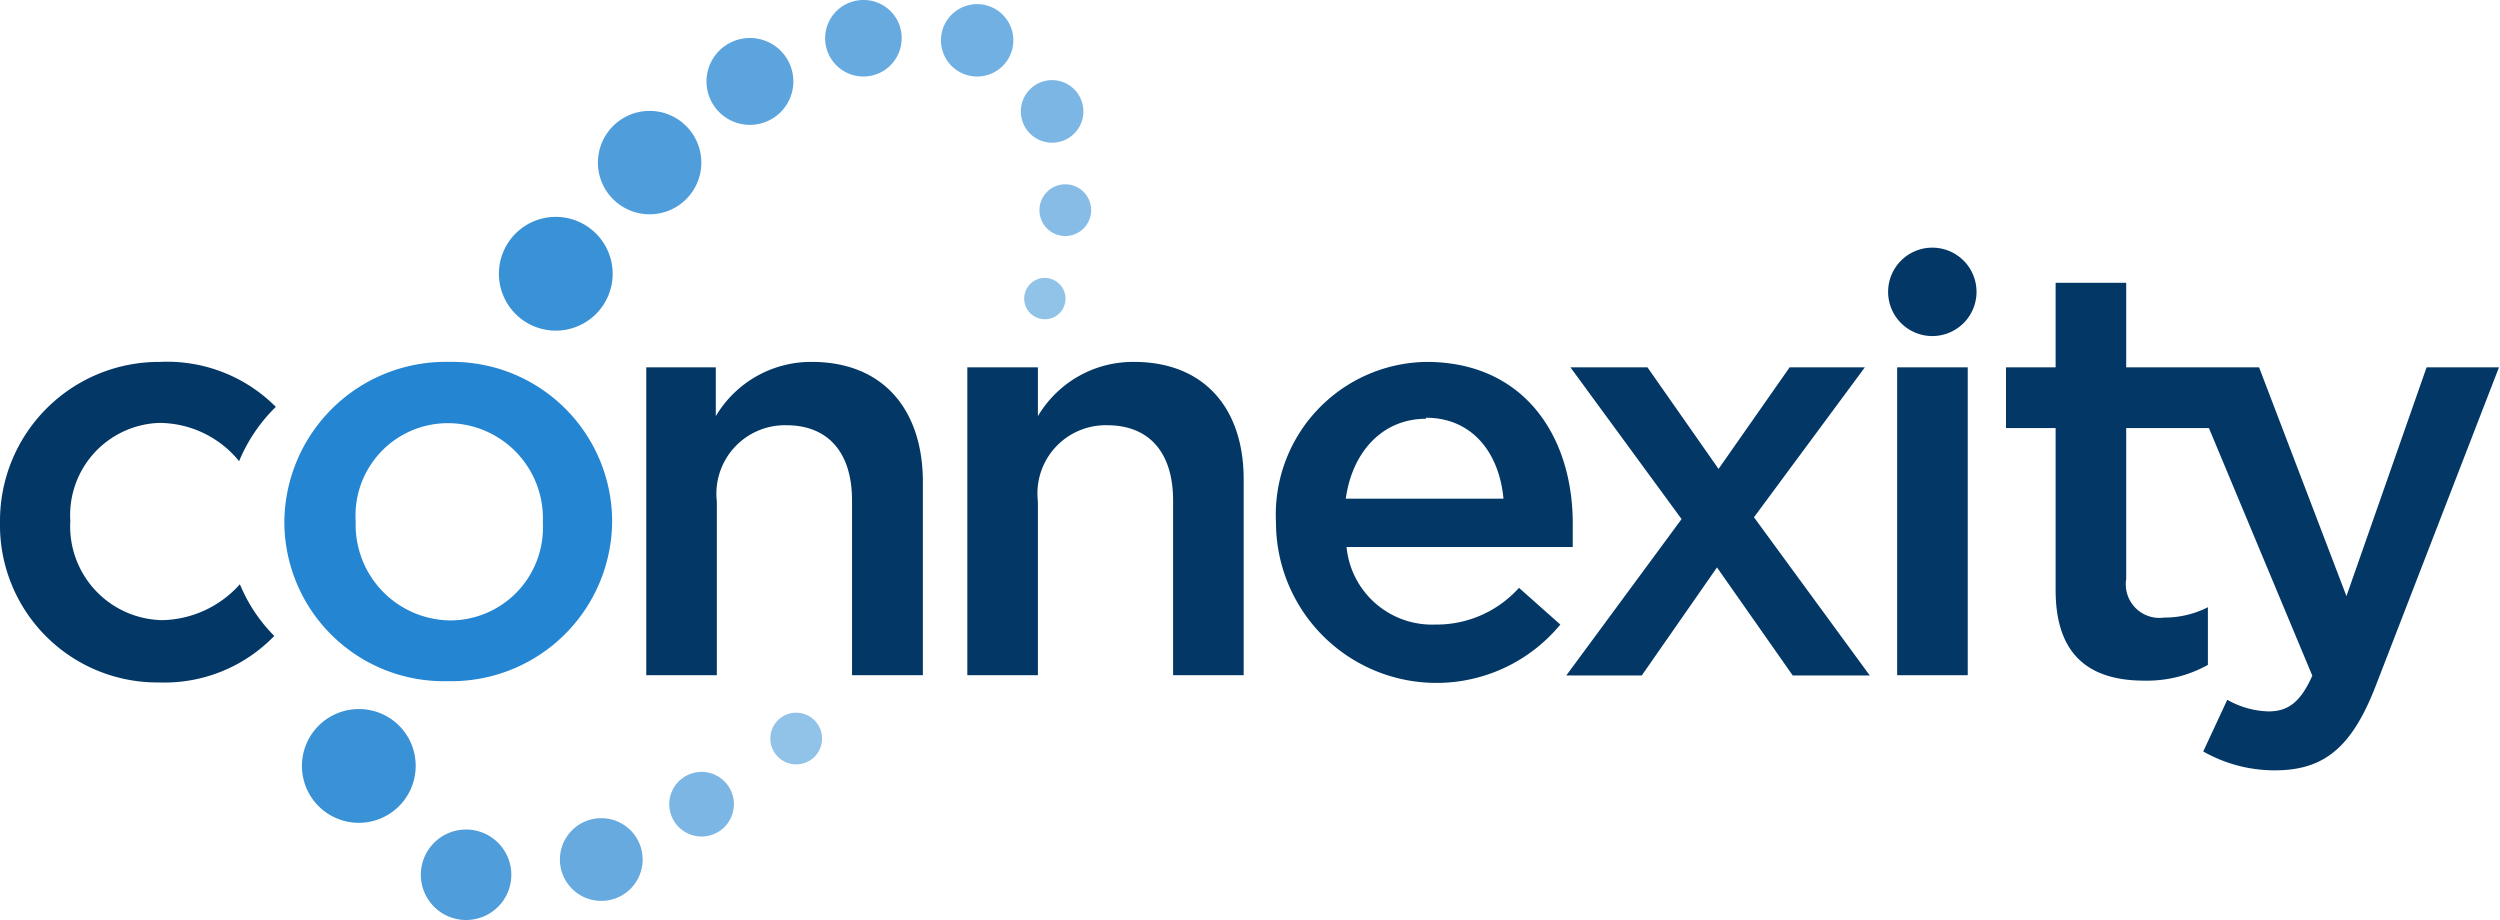 <svg xmlns="http://www.w3.org/2000/svg" viewBox="0 0 96.71 35.59"><defs><style>.cls-1{fill:#3991d6;}.cls-1,.cls-2,.cls-3,.cls-4,.cls-5,.cls-6,.cls-7,.cls-8{fill-rule:evenodd;}.cls-2{fill:#509ddb;}.cls-3{fill:#66aae0;}.cls-4{fill:#7cb6e4;}.cls-5{fill:#91c2e8;}.cls-6{fill:#87bce6;}.cls-7{fill:#70b0e2;}.cls-8{fill:#5ba4dd;}.cls-9{fill:#2485d2;}.cls-10{fill:#033766;}</style></defs><title>connexity-color</title><g id="Layer_2" data-name="Layer 2"><g id="Layer_1-2" data-name="Layer 1"><path class="cls-1" d="M16.08,29.63a2.2,2.2,0,1,1-2.2-2.2A2.19,2.19,0,0,1,16.08,29.63Z"/><path class="cls-2" d="M19.78,33.84A1.75,1.75,0,1,1,18,32.09,1.75,1.75,0,0,1,19.78,33.84Z"/><path class="cls-3" d="M24.86,33.25a1.6,1.6,0,1,1-1.6-1.6A1.6,1.6,0,0,1,24.86,33.25Z"/><path class="cls-4" d="M28.39,31.12a1.25,1.25,0,1,1-1.26-1.26A1.25,1.25,0,0,1,28.39,31.12Z"/><path class="cls-5" d="M31.8,28.57a1,1,0,0,1-1,1,1,1,0,1,1,1-1Z"/><path class="cls-5" d="M41.22,11.55a.8.8,0,1,1-.81-.8A.81.81,0,0,1,41.22,11.55Z"/><path class="cls-6" d="M42.21,8.13a1,1,0,1,1-1-1A1,1,0,0,1,42.21,8.13Z"/><path class="cls-4" d="M41.91,4.31A1.21,1.21,0,1,1,40.7,3.1,1.21,1.21,0,0,1,41.91,4.31Z"/><path class="cls-7" d="M39.2,1.57A1.4,1.4,0,1,1,37.8.16,1.4,1.4,0,0,1,39.2,1.57Z"/><path class="cls-3" d="M34.88,1.49A1.48,1.48,0,1,1,33.4,0,1.47,1.47,0,0,1,34.88,1.49Z"/><path class="cls-8" d="M30.69,3.16A1.68,1.68,0,1,1,29,1.47,1.68,1.68,0,0,1,30.69,3.16Z"/><path class="cls-2" d="M27.13,6.29a2,2,0,1,1-2-2A2,2,0,0,1,27.13,6.29Z"/><path class="cls-1" d="M23.7,10.6a2.2,2.2,0,1,1-2.2-2.21A2.2,2.2,0,0,1,23.7,10.6Z"/><path class="cls-9" d="M17.38,14h0A6.24,6.24,0,0,0,11,20.19v0a6.17,6.17,0,0,0,6.32,6.16h0a6.22,6.22,0,0,0,6.36-6.2v0A6.18,6.18,0,0,0,17.38,14ZM21,20.24A3.59,3.59,0,0,1,17.38,24h0a3.7,3.7,0,0,1-3.62-3.84v0a3.57,3.57,0,0,1,3.59-3.79h0A3.68,3.68,0,0,1,21,20.19Z"/><path class="cls-10" d="M31.41,14a4.28,4.28,0,0,0-3.72,2.1V14.21H25V26.12h2.73V19.4a2.65,2.65,0,0,1,2.69-2.95c1.62,0,2.54,1.06,2.54,2.91v6.76h2.74V18.54C35.66,15.77,34.1,14,31.41,14Z"/><path class="cls-10" d="M43.87,14a4.27,4.27,0,0,0-3.72,2.1V14.21H37.42V26.12h2.73V19.4a2.64,2.64,0,0,1,2.68-2.95c1.63,0,2.55,1.06,2.55,2.91v6.76h2.73V18.54C48.11,15.77,46.56,14,43.87,14Z"/><path class="cls-10" d="M55.52,24.16a3.32,3.32,0,0,1-3.43-3h8.75c0-.27,0-.52,0-.77C60.89,16.94,59,14,55.18,14a5.91,5.91,0,0,0-5.82,6.21v0a6.21,6.21,0,0,0,11,3.95l-1.6-1.42A4.28,4.28,0,0,1,55.52,24.16Zm-.36-8c1.8,0,2.84,1.37,3,3.13H52.06C52.31,17.48,53.48,16.2,55.16,16.2Z"/><path class="cls-10" d="M93.87,14.21l-3.1,8.85-3.38-8.85H82.25V10.94H79.52v3.27H77.6v2.35h1.92v6.27c0,2.62,1.42,3.5,3.43,3.5a4.84,4.84,0,0,0,2.46-.61V23.49a3.69,3.69,0,0,1-1.69.4,1.3,1.3,0,0,1-1.47-1.49V16.56h3.2v0l4,9.58c-.45,1-.92,1.38-1.69,1.38a3.39,3.39,0,0,1-1.6-.45l-.93,2A5.59,5.59,0,0,0,88,29.8c1.92,0,3-.9,3.93-3.34l4.74-12.25Z"/><rect class="cls-10" x="73.39" y="14.21" width="2.73" height="11.91"/><path class="cls-10" d="M74.75,9.58a1.71,1.71,0,1,0,1.71,1.71A1.71,1.71,0,0,0,74.75,9.58Z"/><path class="cls-10" d="M6.16,16.36a4,4,0,0,1,3.09,1.48h0a6.29,6.29,0,0,1,1.42-2.1A5.93,5.93,0,0,0,6.18,14,6.15,6.15,0,0,0,0,20.19v0A6.09,6.09,0,0,0,6.16,26.4a5.9,5.9,0,0,0,4.45-1.8,6.13,6.13,0,0,1-1.33-2,4.13,4.13,0,0,1-3,1.39,3.63,3.63,0,0,1-3.56-3.84v0A3.57,3.57,0,0,1,6.16,16.36Z"/><polygon class="cls-10" points="72.14 14.21 69.23 14.21 66.48 18.14 63.73 14.21 60.75 14.21 65.05 20.08 60.59 26.13 63.51 26.13 66.42 21.95 69.35 26.13 72.33 26.13 67.85 20.01 72.14 14.21"/></g></g></svg>
